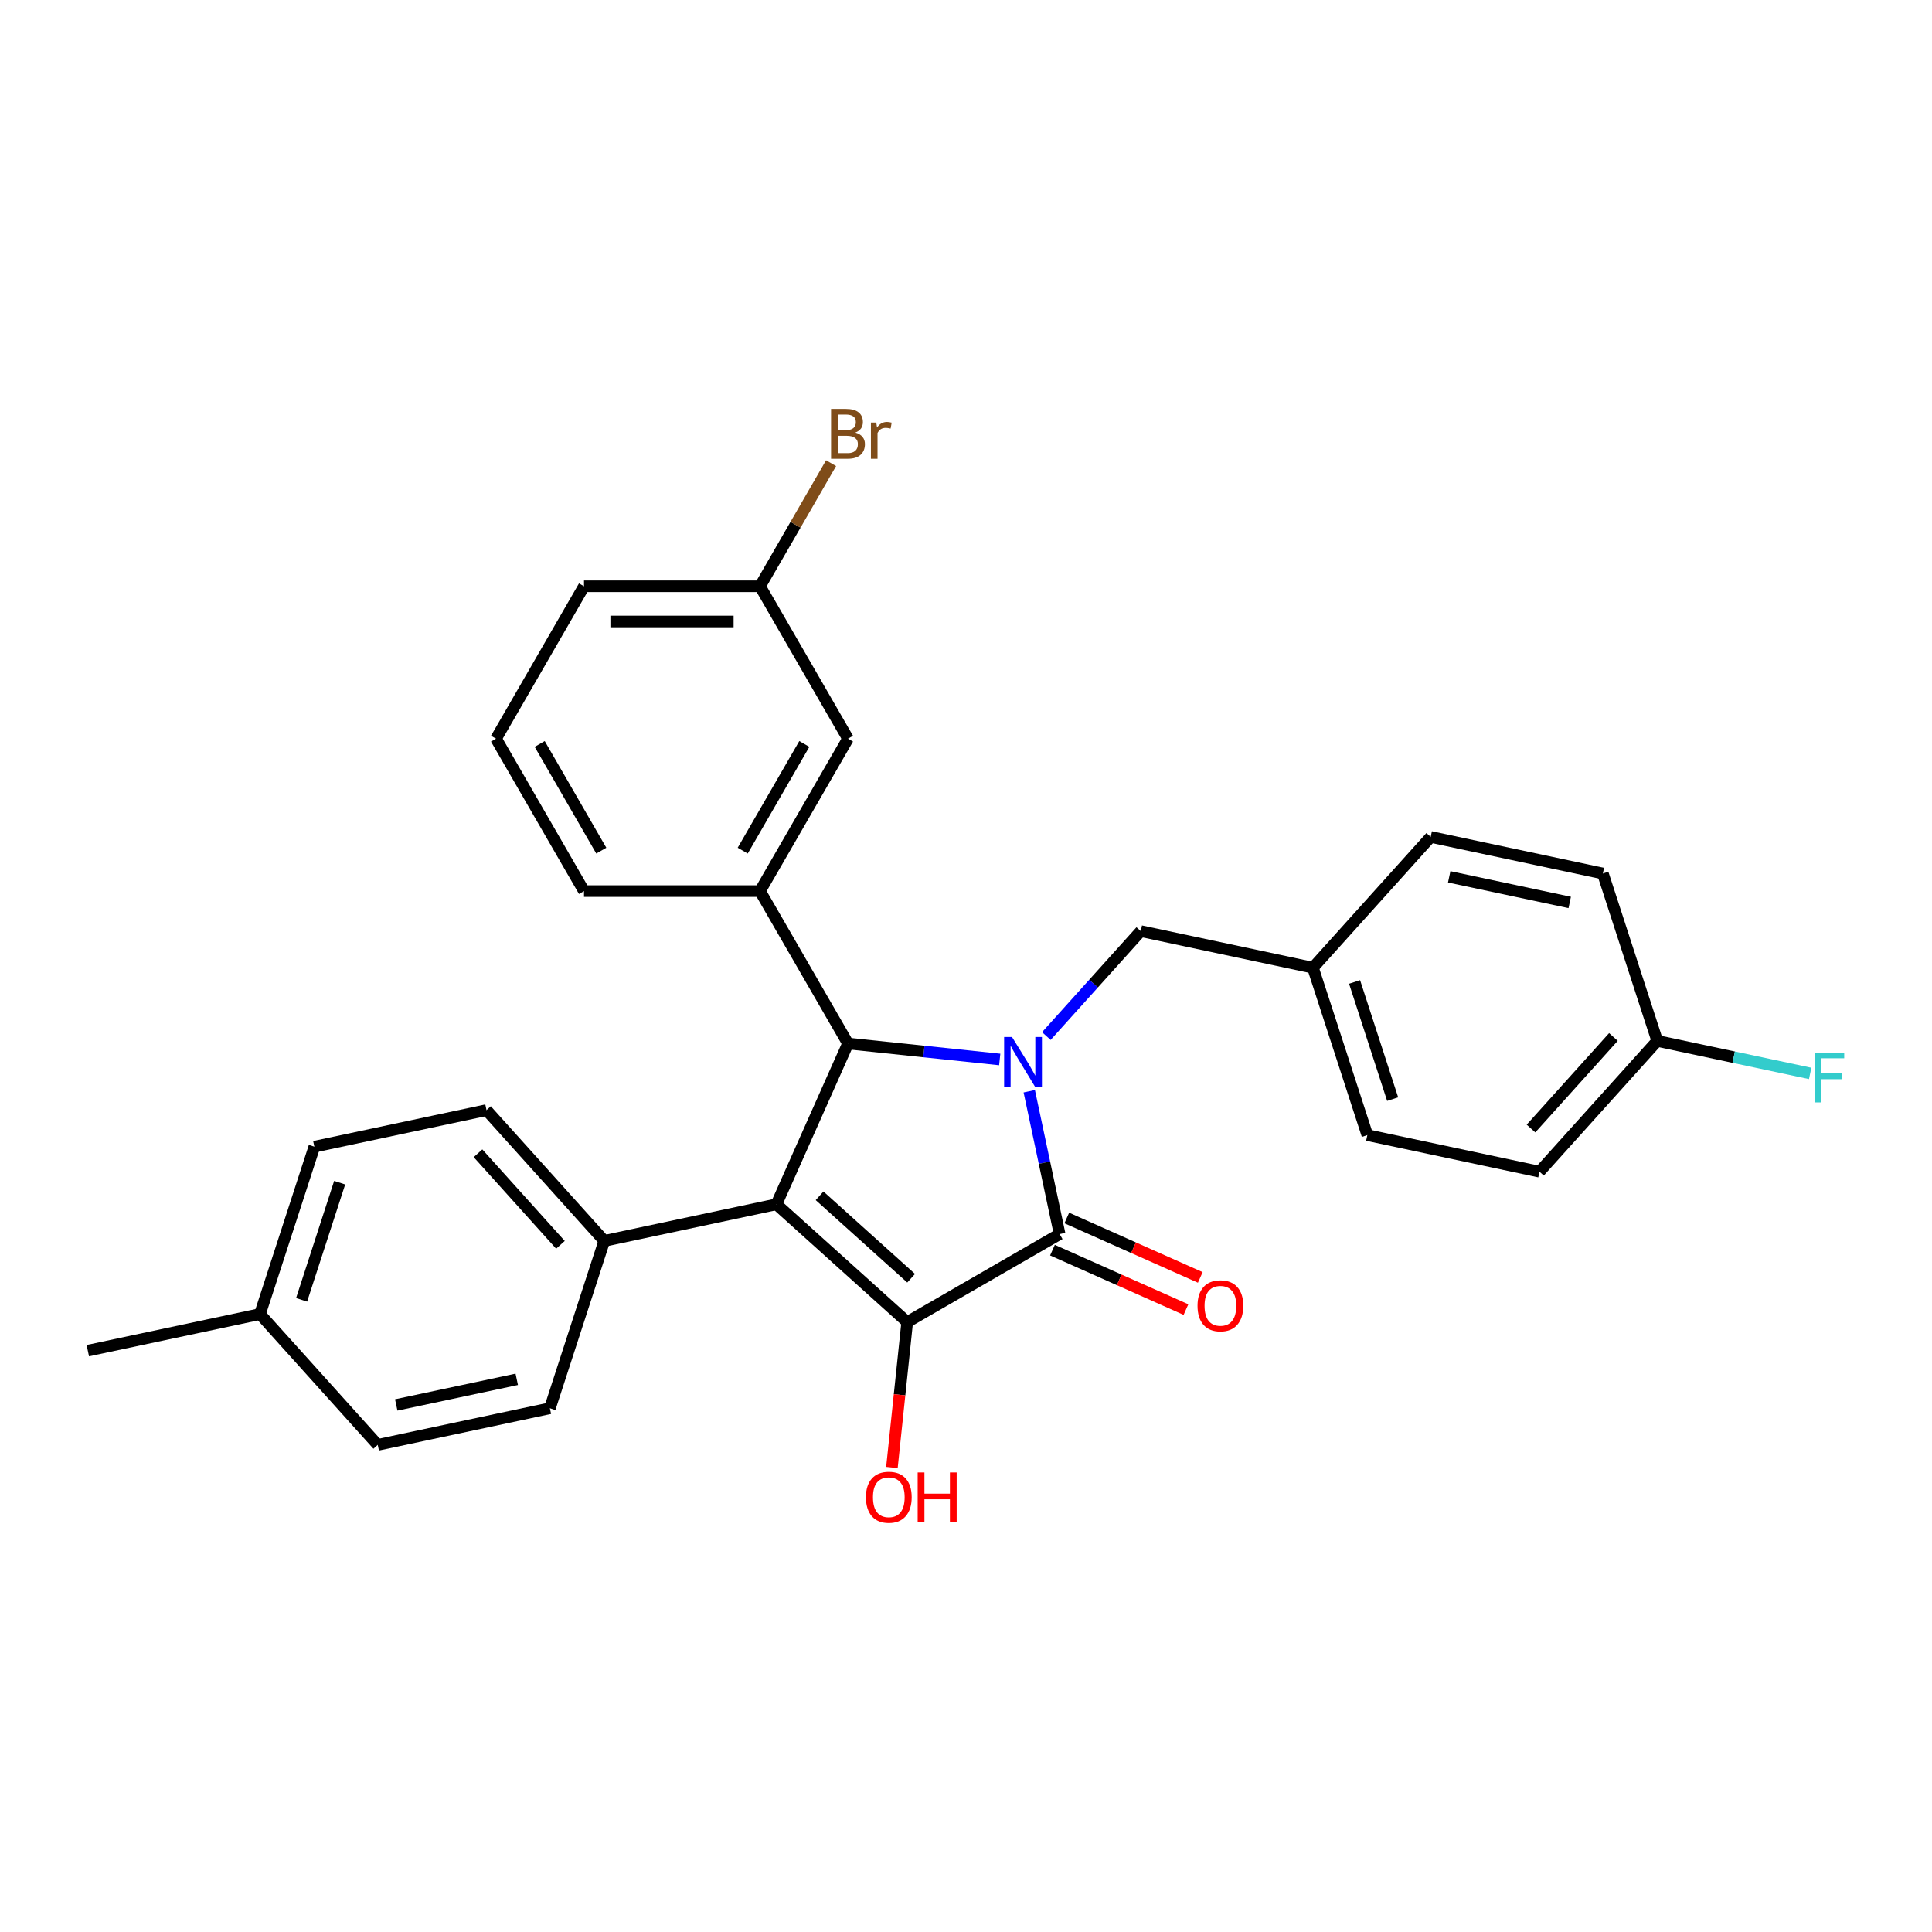 <?xml version='1.0' encoding='iso-8859-1'?>
<svg version='1.1' baseProfile='full'
              xmlns='http://www.w3.org/2000/svg'
                      xmlns:rdkit='http://www.rdkit.org/xml'
                      xmlns:xlink='http://www.w3.org/1999/xlink'
                  xml:space='preserve'
width='1000px' height='1000px' viewBox='0 0 1000 1000'>
<!-- END OF HEADER -->
<rect style='opacity:1.0;fill:#FFFFFF;stroke:none' width='1000' height='1000' x='0' y='0'> </rect>
<path class='bond-2' d='M 532.745,564.822 L 540.602,601.786' style='fill:none;fill-rule:evenodd;stroke:#0000FF;stroke-width:6px;stroke-linecap:butt;stroke-linejoin:miter;stroke-opacity:1' />
<path class='bond-2' d='M 540.602,601.786 L 548.459,638.75' style='fill:none;fill-rule:evenodd;stroke:#000000;stroke-width:6px;stroke-linecap:butt;stroke-linejoin:miter;stroke-opacity:1' />
<path class='bond-3' d='M 517.459,548.378 L 478.191,544.251' style='fill:none;fill-rule:evenodd;stroke:#0000FF;stroke-width:6px;stroke-linecap:butt;stroke-linejoin:miter;stroke-opacity:1' />
<path class='bond-3' d='M 478.191,544.251 L 438.924,540.124' style='fill:none;fill-rule:evenodd;stroke:#000000;stroke-width:6px;stroke-linecap:butt;stroke-linejoin:miter;stroke-opacity:1' />
<path class='bond-6' d='M 541.581,536.25 L 566.027,509.1' style='fill:none;fill-rule:evenodd;stroke:#0000FF;stroke-width:6px;stroke-linecap:butt;stroke-linejoin:miter;stroke-opacity:1' />
<path class='bond-6' d='M 566.027,509.1 L 590.474,481.949' style='fill:none;fill-rule:evenodd;stroke:#000000;stroke-width:6px;stroke-linecap:butt;stroke-linejoin:miter;stroke-opacity:1' />
<path class='bond-0' d='M 401.872,623.343 L 438.924,540.124' style='fill:none;fill-rule:evenodd;stroke:#000000;stroke-width:6px;stroke-linecap:butt;stroke-linejoin:miter;stroke-opacity:1' />
<path class='bond-5' d='M 401.872,623.343 L 312.768,642.283' style='fill:none;fill-rule:evenodd;stroke:#000000;stroke-width:6px;stroke-linecap:butt;stroke-linejoin:miter;stroke-opacity:1' />
<path class='bond-28' d='M 401.872,623.343 L 469.569,684.297' style='fill:none;fill-rule:evenodd;stroke:#000000;stroke-width:6px;stroke-linecap:butt;stroke-linejoin:miter;stroke-opacity:1' />
<path class='bond-28' d='M 424.217,618.947 L 471.605,661.615' style='fill:none;fill-rule:evenodd;stroke:#000000;stroke-width:6px;stroke-linecap:butt;stroke-linejoin:miter;stroke-opacity:1' />
<path class='bond-1' d='M 469.569,684.297 L 548.459,638.75' style='fill:none;fill-rule:evenodd;stroke:#000000;stroke-width:6px;stroke-linecap:butt;stroke-linejoin:miter;stroke-opacity:1' />
<path class='bond-9' d='M 469.569,684.297 L 465.613,721.934' style='fill:none;fill-rule:evenodd;stroke:#000000;stroke-width:6px;stroke-linecap:butt;stroke-linejoin:miter;stroke-opacity:1' />
<path class='bond-9' d='M 465.613,721.934 L 461.657,759.571' style='fill:none;fill-rule:evenodd;stroke:#FF0000;stroke-width:6px;stroke-linecap:butt;stroke-linejoin:miter;stroke-opacity:1' />
<path class='bond-7' d='M 544.754,647.072 L 579.304,662.454' style='fill:none;fill-rule:evenodd;stroke:#000000;stroke-width:6px;stroke-linecap:butt;stroke-linejoin:miter;stroke-opacity:1' />
<path class='bond-7' d='M 579.304,662.454 L 613.854,677.837' style='fill:none;fill-rule:evenodd;stroke:#FF0000;stroke-width:6px;stroke-linecap:butt;stroke-linejoin:miter;stroke-opacity:1' />
<path class='bond-7' d='M 552.164,630.428 L 586.714,645.811' style='fill:none;fill-rule:evenodd;stroke:#000000;stroke-width:6px;stroke-linecap:butt;stroke-linejoin:miter;stroke-opacity:1' />
<path class='bond-7' d='M 586.714,645.811 L 621.264,661.193' style='fill:none;fill-rule:evenodd;stroke:#FF0000;stroke-width:6px;stroke-linecap:butt;stroke-linejoin:miter;stroke-opacity:1' />
<path class='bond-4' d='M 438.924,540.124 L 393.376,461.233' style='fill:none;fill-rule:evenodd;stroke:#000000;stroke-width:6px;stroke-linecap:butt;stroke-linejoin:miter;stroke-opacity:1' />
<path class='bond-8' d='M 393.376,461.233 L 438.924,382.342' style='fill:none;fill-rule:evenodd;stroke:#000000;stroke-width:6px;stroke-linecap:butt;stroke-linejoin:miter;stroke-opacity:1' />
<path class='bond-8' d='M 384.43,440.29 L 416.313,385.066' style='fill:none;fill-rule:evenodd;stroke:#000000;stroke-width:6px;stroke-linecap:butt;stroke-linejoin:miter;stroke-opacity:1' />
<path class='bond-20' d='M 393.376,461.233 L 302.281,461.233' style='fill:none;fill-rule:evenodd;stroke:#000000;stroke-width:6px;stroke-linecap:butt;stroke-linejoin:miter;stroke-opacity:1' />
<path class='bond-10' d='M 312.768,642.283 L 251.813,574.586' style='fill:none;fill-rule:evenodd;stroke:#000000;stroke-width:6px;stroke-linecap:butt;stroke-linejoin:miter;stroke-opacity:1' />
<path class='bond-10' d='M 290.085,644.319 L 247.417,596.931' style='fill:none;fill-rule:evenodd;stroke:#000000;stroke-width:6px;stroke-linecap:butt;stroke-linejoin:miter;stroke-opacity:1' />
<path class='bond-11' d='M 312.768,642.283 L 284.618,728.919' style='fill:none;fill-rule:evenodd;stroke:#000000;stroke-width:6px;stroke-linecap:butt;stroke-linejoin:miter;stroke-opacity:1' />
<path class='bond-12' d='M 590.474,481.949 L 679.578,500.888' style='fill:none;fill-rule:evenodd;stroke:#000000;stroke-width:6px;stroke-linecap:butt;stroke-linejoin:miter;stroke-opacity:1' />
<path class='bond-13' d='M 438.924,382.342 L 393.376,303.452' style='fill:none;fill-rule:evenodd;stroke:#000000;stroke-width:6px;stroke-linecap:butt;stroke-linejoin:miter;stroke-opacity:1' />
<path class='bond-16' d='M 251.813,574.586 L 162.709,593.526' style='fill:none;fill-rule:evenodd;stroke:#000000;stroke-width:6px;stroke-linecap:butt;stroke-linejoin:miter;stroke-opacity:1' />
<path class='bond-15' d='M 284.618,728.919 L 195.513,747.859' style='fill:none;fill-rule:evenodd;stroke:#000000;stroke-width:6px;stroke-linecap:butt;stroke-linejoin:miter;stroke-opacity:1' />
<path class='bond-15' d='M 267.464,713.939 L 205.091,727.197' style='fill:none;fill-rule:evenodd;stroke:#000000;stroke-width:6px;stroke-linecap:butt;stroke-linejoin:miter;stroke-opacity:1' />
<path class='bond-21' d='M 679.578,500.888 L 740.533,433.192' style='fill:none;fill-rule:evenodd;stroke:#000000;stroke-width:6px;stroke-linecap:butt;stroke-linejoin:miter;stroke-opacity:1' />
<path class='bond-22' d='M 679.578,500.888 L 707.728,587.525' style='fill:none;fill-rule:evenodd;stroke:#000000;stroke-width:6px;stroke-linecap:butt;stroke-linejoin:miter;stroke-opacity:1' />
<path class='bond-22' d='M 701.128,508.254 L 720.833,568.9' style='fill:none;fill-rule:evenodd;stroke:#000000;stroke-width:6px;stroke-linecap:butt;stroke-linejoin:miter;stroke-opacity:1' />
<path class='bond-18' d='M 393.376,303.452 L 411.769,271.595' style='fill:none;fill-rule:evenodd;stroke:#000000;stroke-width:6px;stroke-linecap:butt;stroke-linejoin:miter;stroke-opacity:1' />
<path class='bond-18' d='M 411.769,271.595 L 430.162,239.738' style='fill:none;fill-rule:evenodd;stroke:#7F4C19;stroke-width:6px;stroke-linecap:butt;stroke-linejoin:miter;stroke-opacity:1' />
<path class='bond-30' d='M 393.376,303.452 L 302.281,303.452' style='fill:none;fill-rule:evenodd;stroke:#000000;stroke-width:6px;stroke-linecap:butt;stroke-linejoin:miter;stroke-opacity:1' />
<path class='bond-30' d='M 379.712,321.671 L 315.945,321.671' style='fill:none;fill-rule:evenodd;stroke:#000000;stroke-width:6px;stroke-linecap:butt;stroke-linejoin:miter;stroke-opacity:1' />
<path class='bond-14' d='M 857.787,538.768 L 796.833,606.465' style='fill:none;fill-rule:evenodd;stroke:#000000;stroke-width:6px;stroke-linecap:butt;stroke-linejoin:miter;stroke-opacity:1' />
<path class='bond-14' d='M 835.105,536.732 L 792.436,584.119' style='fill:none;fill-rule:evenodd;stroke:#000000;stroke-width:6px;stroke-linecap:butt;stroke-linejoin:miter;stroke-opacity:1' />
<path class='bond-19' d='M 857.787,538.768 L 897.365,547.181' style='fill:none;fill-rule:evenodd;stroke:#000000;stroke-width:6px;stroke-linecap:butt;stroke-linejoin:miter;stroke-opacity:1' />
<path class='bond-19' d='M 897.365,547.181 L 936.944,555.593' style='fill:none;fill-rule:evenodd;stroke:#33CCCC;stroke-width:6px;stroke-linecap:butt;stroke-linejoin:miter;stroke-opacity:1' />
<path class='bond-29' d='M 857.787,538.768 L 829.637,452.131' style='fill:none;fill-rule:evenodd;stroke:#000000;stroke-width:6px;stroke-linecap:butt;stroke-linejoin:miter;stroke-opacity:1' />
<path class='bond-17' d='M 195.513,747.859 L 134.559,680.162' style='fill:none;fill-rule:evenodd;stroke:#000000;stroke-width:6px;stroke-linecap:butt;stroke-linejoin:miter;stroke-opacity:1' />
<path class='bond-31' d='M 162.709,593.526 L 134.559,680.162' style='fill:none;fill-rule:evenodd;stroke:#000000;stroke-width:6px;stroke-linecap:butt;stroke-linejoin:miter;stroke-opacity:1' />
<path class='bond-31' d='M 175.814,612.151 L 156.109,672.797' style='fill:none;fill-rule:evenodd;stroke:#000000;stroke-width:6px;stroke-linecap:butt;stroke-linejoin:miter;stroke-opacity:1' />
<path class='bond-27' d='M 134.559,680.162 L 45.455,699.102' style='fill:none;fill-rule:evenodd;stroke:#000000;stroke-width:6px;stroke-linecap:butt;stroke-linejoin:miter;stroke-opacity:1' />
<path class='bond-25' d='M 302.281,461.233 L 256.734,382.342' style='fill:none;fill-rule:evenodd;stroke:#000000;stroke-width:6px;stroke-linecap:butt;stroke-linejoin:miter;stroke-opacity:1' />
<path class='bond-25' d='M 311.227,440.29 L 279.344,385.066' style='fill:none;fill-rule:evenodd;stroke:#000000;stroke-width:6px;stroke-linecap:butt;stroke-linejoin:miter;stroke-opacity:1' />
<path class='bond-23' d='M 740.533,433.192 L 829.637,452.131' style='fill:none;fill-rule:evenodd;stroke:#000000;stroke-width:6px;stroke-linecap:butt;stroke-linejoin:miter;stroke-opacity:1' />
<path class='bond-23' d='M 750.111,453.854 L 812.484,467.111' style='fill:none;fill-rule:evenodd;stroke:#000000;stroke-width:6px;stroke-linecap:butt;stroke-linejoin:miter;stroke-opacity:1' />
<path class='bond-24' d='M 707.728,587.525 L 796.833,606.465' style='fill:none;fill-rule:evenodd;stroke:#000000;stroke-width:6px;stroke-linecap:butt;stroke-linejoin:miter;stroke-opacity:1' />
<path class='bond-26' d='M 256.734,382.342 L 302.281,303.452' style='fill:none;fill-rule:evenodd;stroke:#000000;stroke-width:6px;stroke-linecap:butt;stroke-linejoin:miter;stroke-opacity:1' />
<path  class='atom-0' d='M 523.817 536.747
L 532.271 550.411
Q 533.109 551.759, 534.457 554.2
Q 535.805 556.642, 535.878 556.787
L 535.878 536.747
L 539.303 536.747
L 539.303 562.545
L 535.769 562.545
L 526.696 547.605
Q 525.639 545.856, 524.509 543.852
Q 523.416 541.848, 523.088 541.228
L 523.088 562.545
L 519.736 562.545
L 519.736 536.747
L 523.817 536.747
' fill='#0000FF'/>
<path  class='atom-8' d='M 619.836 675.874
Q 619.836 669.68, 622.897 666.218
Q 625.958 662.757, 631.679 662.757
Q 637.399 662.757, 640.46 666.218
Q 643.521 669.68, 643.521 675.874
Q 643.521 682.142, 640.424 685.713
Q 637.327 689.247, 631.679 689.247
Q 625.994 689.247, 622.897 685.713
Q 619.836 682.178, 619.836 675.874
M 631.679 686.332
Q 635.614 686.332, 637.727 683.709
Q 639.877 681.049, 639.877 675.874
Q 639.877 670.81, 637.727 668.259
Q 635.614 665.672, 631.679 665.672
Q 627.743 665.672, 625.594 668.222
Q 623.48 670.773, 623.48 675.874
Q 623.48 681.085, 625.594 683.709
Q 627.743 686.332, 631.679 686.332
' fill='#FF0000'/>
<path  class='atom-10' d='M 448.204 774.966
Q 448.204 768.772, 451.265 765.31
Q 454.326 761.849, 460.047 761.849
Q 465.767 761.849, 468.828 765.31
Q 471.889 768.772, 471.889 774.966
Q 471.889 781.234, 468.792 784.805
Q 465.695 788.339, 460.047 788.339
Q 454.362 788.339, 451.265 784.805
Q 448.204 781.27, 448.204 774.966
M 460.047 785.424
Q 463.982 785.424, 466.095 782.8
Q 468.245 780.14, 468.245 774.966
Q 468.245 769.901, 466.095 767.351
Q 463.982 764.764, 460.047 764.764
Q 456.111 764.764, 453.962 767.314
Q 451.848 769.865, 451.848 774.966
Q 451.848 780.177, 453.962 782.8
Q 456.111 785.424, 460.047 785.424
' fill='#FF0000'/>
<path  class='atom-10' d='M 474.986 762.14
L 478.484 762.14
L 478.484 773.108
L 491.675 773.108
L 491.675 762.14
L 495.173 762.14
L 495.173 787.938
L 491.675 787.938
L 491.675 776.023
L 478.484 776.023
L 478.484 787.938
L 474.986 787.938
L 474.986 762.14
' fill='#FF0000'/>
<path  class='atom-19' d='M 442.695 223.905
Q 445.173 224.598, 446.412 226.128
Q 447.687 227.622, 447.687 229.845
Q 447.687 233.416, 445.391 235.456
Q 443.132 237.46, 438.833 237.46
L 430.16 237.46
L 430.16 211.662
L 437.776 211.662
Q 442.185 211.662, 444.408 213.448
Q 446.63 215.233, 446.63 218.513
Q 446.63 222.411, 442.695 223.905
M 433.622 214.577
L 433.622 222.666
L 437.776 222.666
Q 440.326 222.666, 441.638 221.646
Q 442.986 220.589, 442.986 218.513
Q 442.986 214.577, 437.776 214.577
L 433.622 214.577
M 438.833 234.545
Q 441.347 234.545, 442.695 233.343
Q 444.043 232.14, 444.043 229.845
Q 444.043 227.731, 442.549 226.675
Q 441.092 225.581, 438.286 225.581
L 433.622 225.581
L 433.622 234.545
L 438.833 234.545
' fill='#7F4C19'/>
<path  class='atom-19' d='M 453.553 218.731
L 453.954 221.318
Q 455.922 218.403, 459.128 218.403
Q 460.149 218.403, 461.533 218.768
L 460.987 221.828
Q 459.42 221.464, 458.545 221.464
Q 457.015 221.464, 455.995 222.083
Q 455.011 222.666, 454.209 224.088
L 454.209 237.46
L 450.784 237.46
L 450.784 218.731
L 453.553 218.731
' fill='#7F4C19'/>
<path  class='atom-20' d='M 939.221 544.809
L 954.562 544.809
L 954.562 547.76
L 942.683 547.76
L 942.683 555.594
L 953.25 555.594
L 953.25 558.582
L 942.683 558.582
L 942.683 570.607
L 939.221 570.607
L 939.221 544.809
' fill='#33CCCC'/>
</svg>
